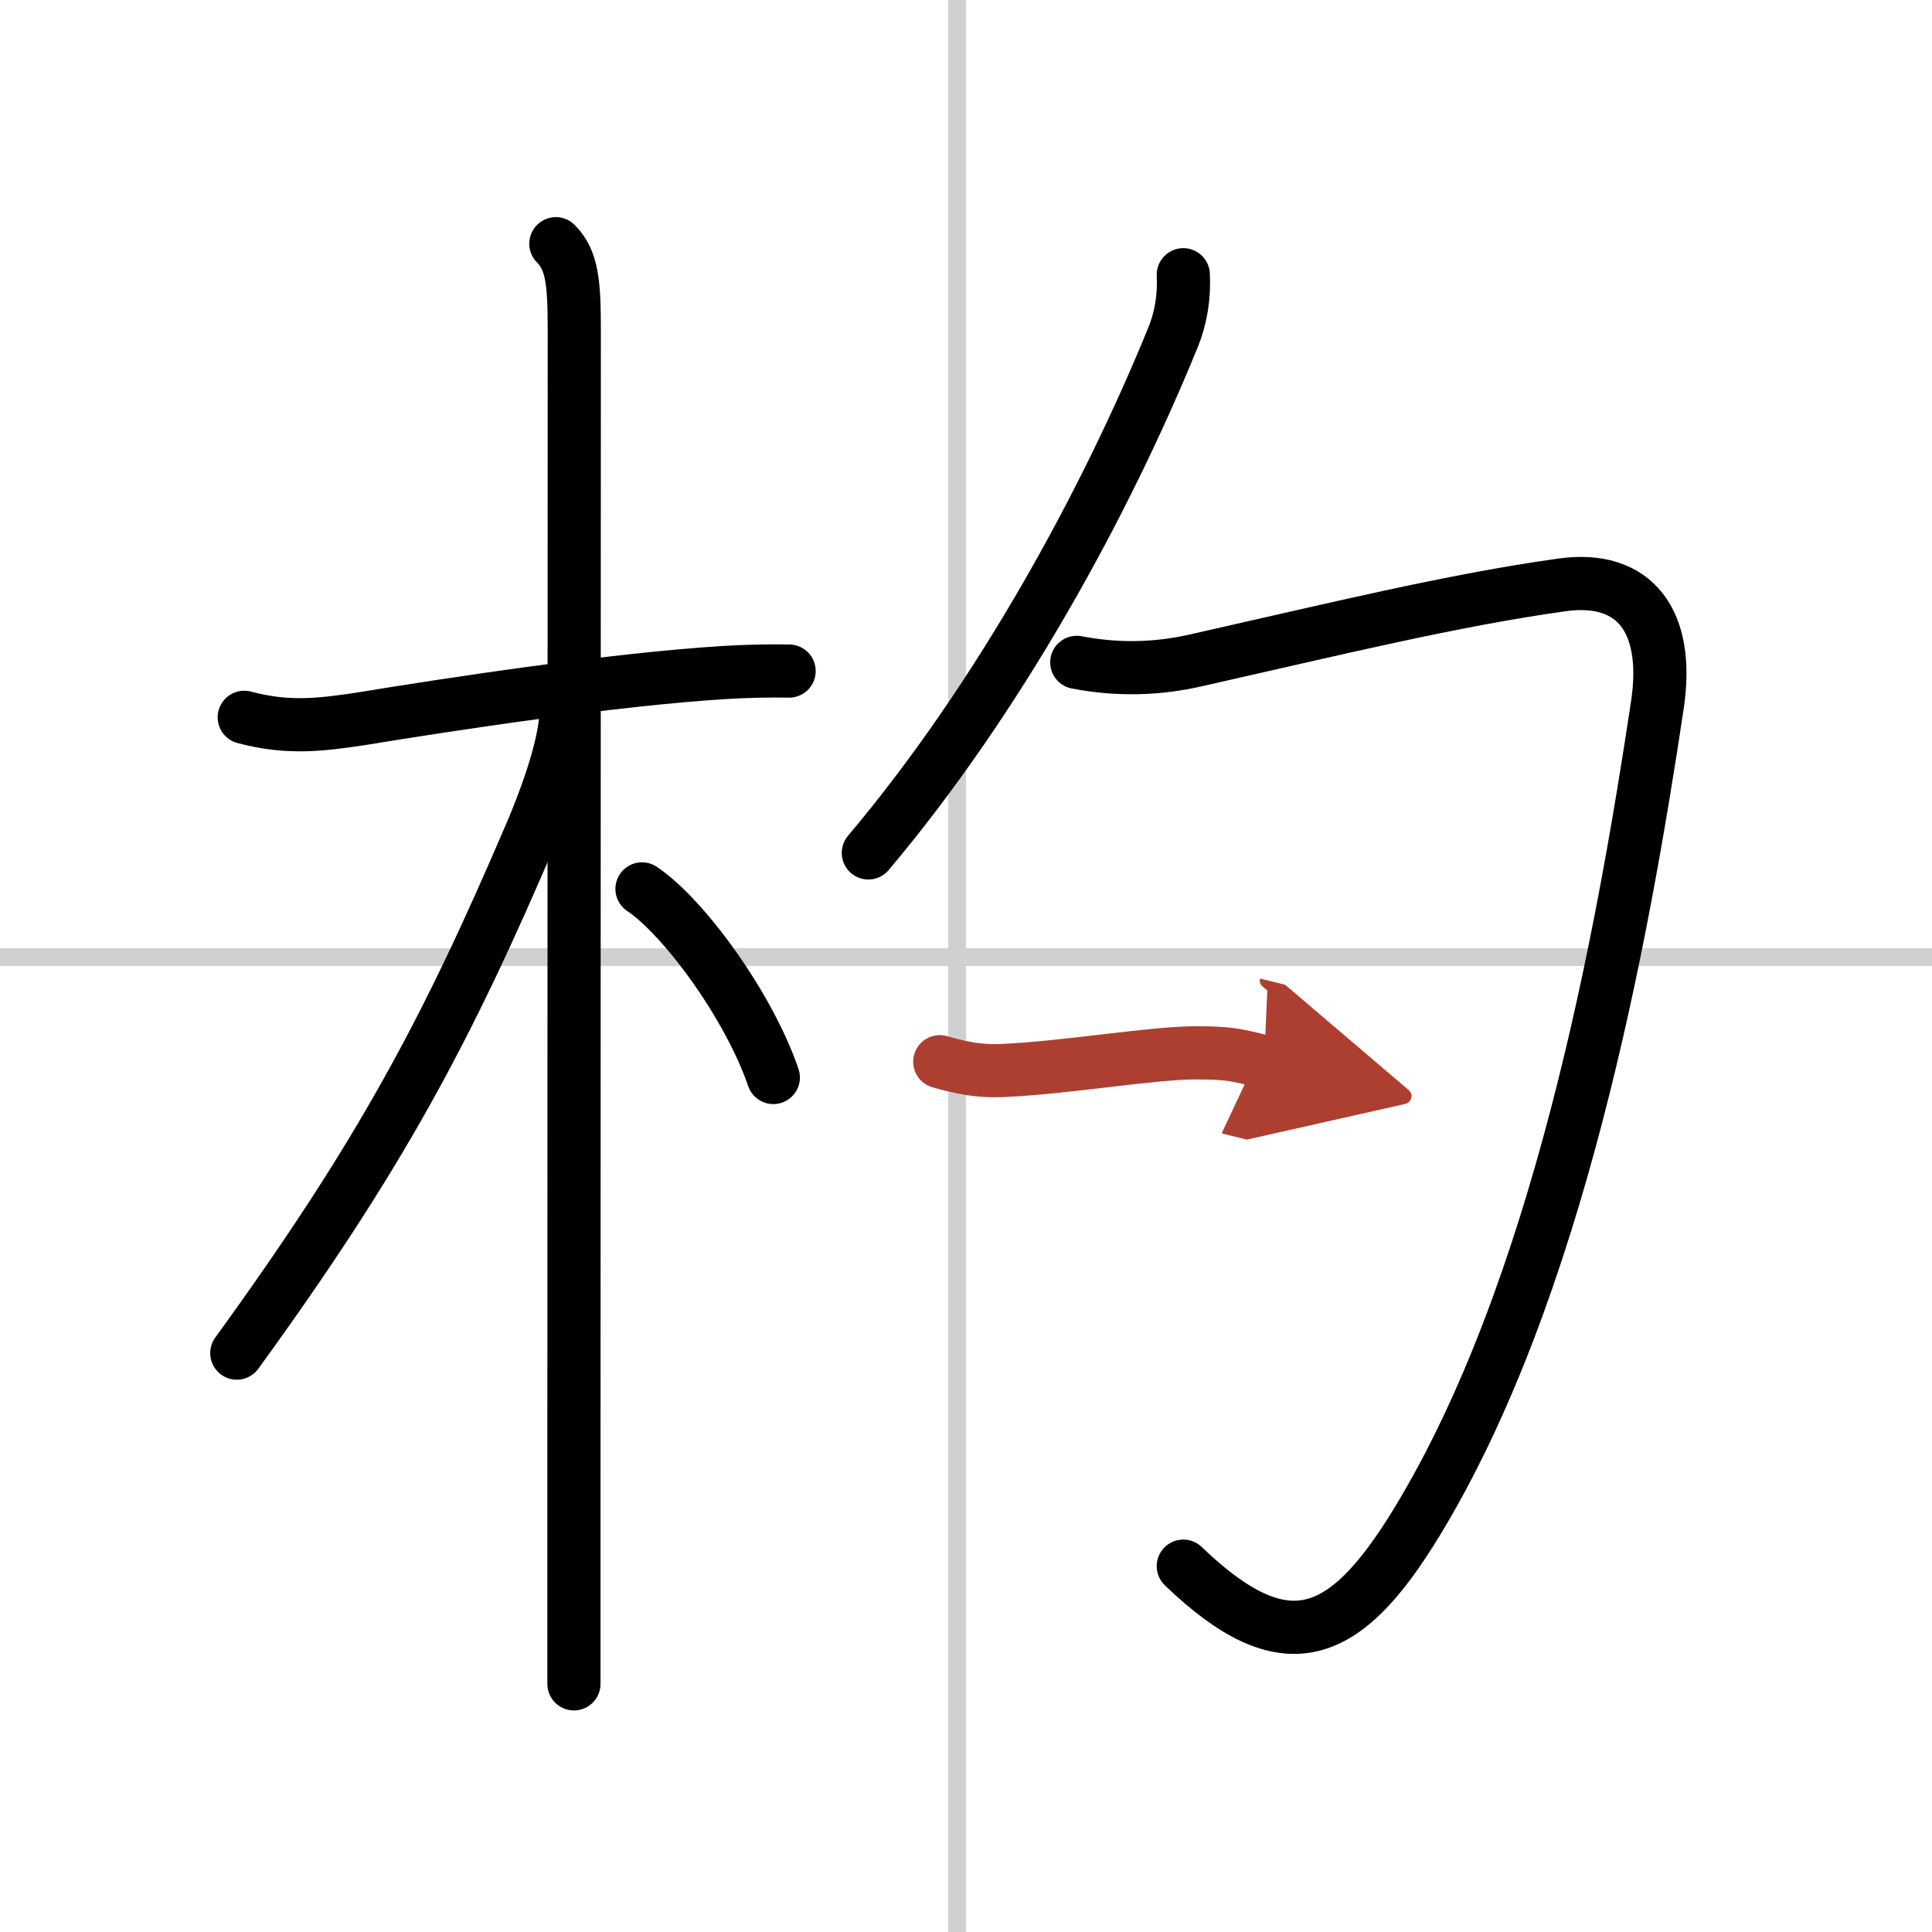 <svg width="400" height="400" viewBox="0 0 109 109" xmlns="http://www.w3.org/2000/svg"><defs><marker id="a" markerWidth="4" orient="auto" refX="1" refY="5" viewBox="0 0 10 10"><polyline points="0 0 10 5 0 10 1 5" fill="#ad3f31" stroke="#ad3f31"/></marker></defs><g fill="none" stroke="#000" stroke-linecap="round" stroke-linejoin="round" stroke-width="3"><rect width="100%" height="100%" fill="#fff" stroke="#fff"/><line x1="54" x2="54" y2="109" stroke="#d0d0d0" stroke-width="1"/><line x2="109" y1="54" y2="54" stroke="#d0d0d0" stroke-width="1"/><path d="m13.78 40.47c2.47 0.66 4.32 0.42 6.49 0.1 5.19-0.85 14.31-2.24 20.63-2.63 1.21-0.07 2.42-0.1 3.62-0.08"/><path d="m31.36 13.75c0.94 0.94 1.04 2.25 1.04 4.92 0 0.75-0.01 43.7-0.02 65.08v11.25"/><path d="m31.94 40.03c0 2.09-1.33 5.47-1.96 6.94-4.78 11.19-8.54 18.24-16.62 29.37"/><path d="m36.22 50.15c2.37 1.59 6.03 6.6 7.41 10.64"/><path d="m66.76 15.5c0.06 1.25-0.13 2.44-0.59 3.56-3.8 9.31-9.8 20.31-17.18 29.06"/><path d="m60.75 37.37c2.28 0.44 4.53 0.39 6.75-0.12 7.81-1.76 14.4-3.38 20.61-4.25 4.13-0.58 6.1 2.05 5.4 6.75-2 13.32-5.63 33.1-13.59 46.15-4.04 6.63-7.39 8.01-13.16 2.46"/><path d="m53.02 59.9c1.22 0.35 2.23 0.55 3.45 0.5 3.64-0.15 8.49-1 10.98-1 1.87 0 2.25 0.1 3.87 0.5" marker-end="url(#a)" stroke="#ad3f31"/></g></svg>
